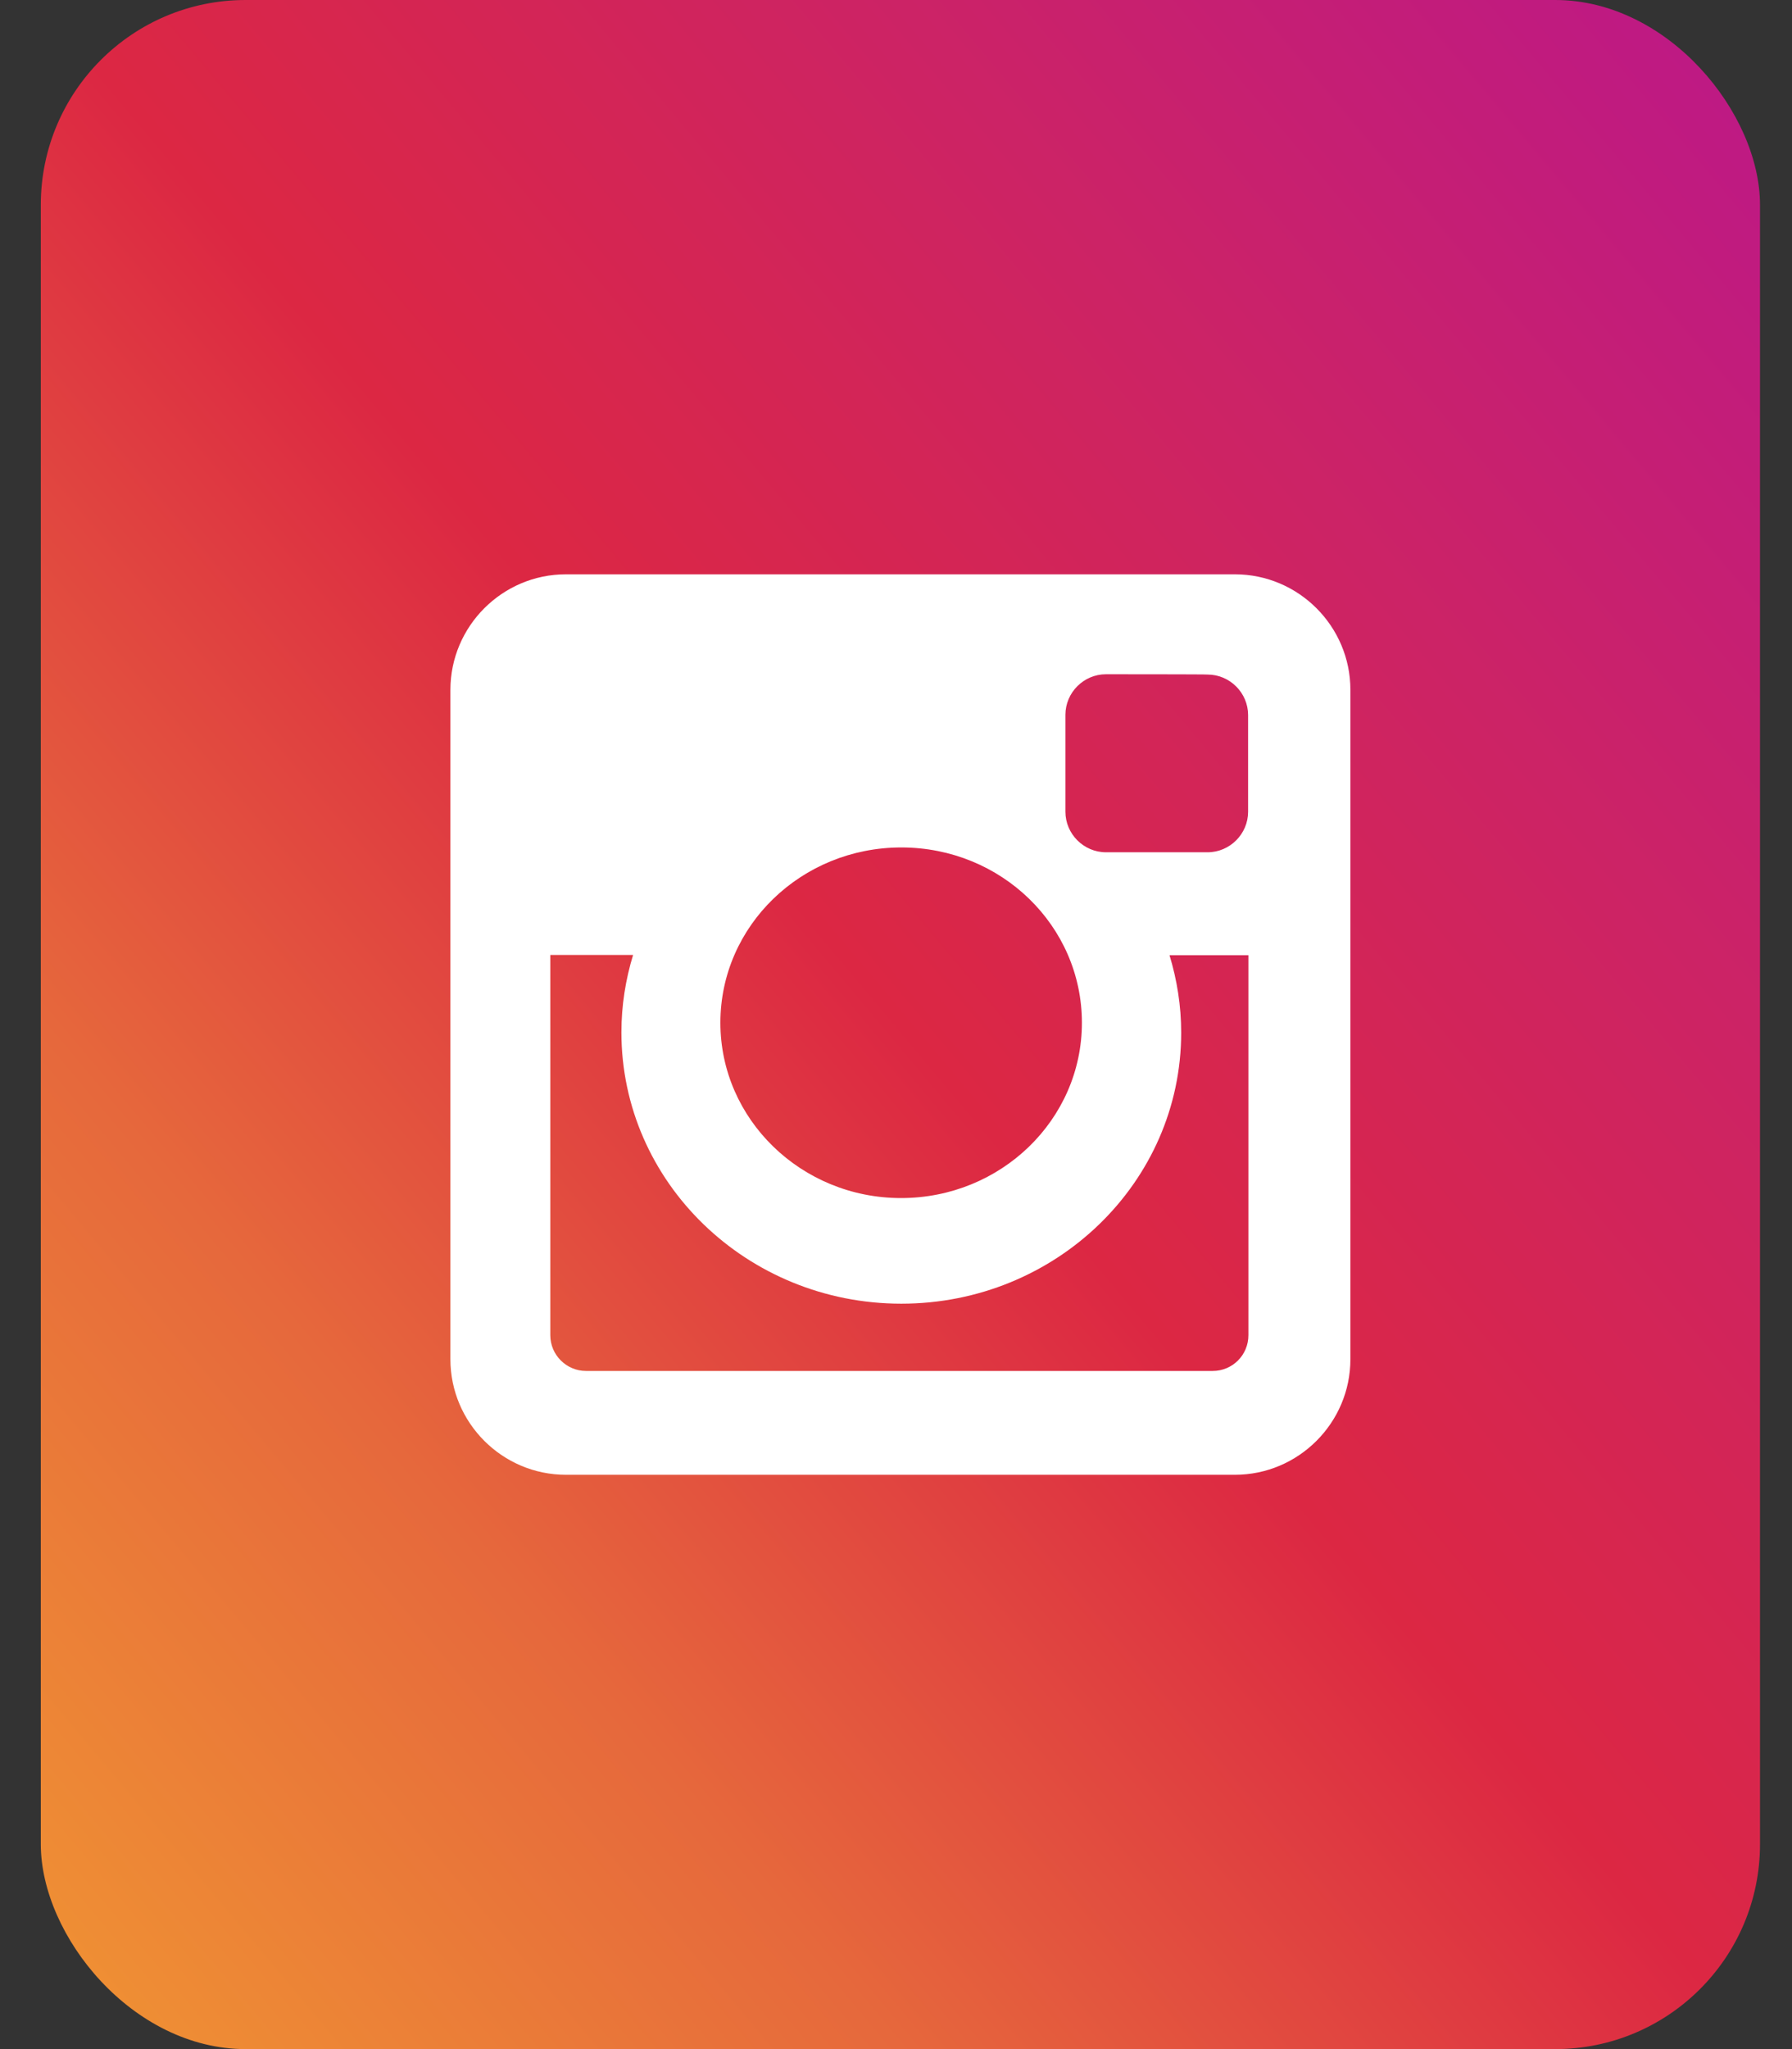 <svg width="35" height="40" viewBox="0 0 35 40" fill="none" xmlns="http://www.w3.org/2000/svg">
<rect x="0" y="0" width="35" height="40" fill="#333333" stroke="none"/>
<rect x="0.797" width="33.578" height="40" rx="4" fill="url(#paint0_linear_1_12)"/>
<g clip-path="url(#clip0_1_12)">
<path d="M11.053 11.211H24.119C25.361 11.211 26.375 12.225 26.375 13.467V26.533C26.375 27.775 25.361 28.789 24.119 28.789H11.053C9.811 28.789 8.797 27.775 8.797 26.533V13.467C8.797 12.225 9.811 11.211 11.053 11.211ZM21.6 13.162C21.166 13.162 20.809 13.52 20.809 13.953V15.846C20.809 16.279 21.166 16.637 21.6 16.637H23.586C24.02 16.637 24.377 16.279 24.377 15.846V13.959C24.377 13.525 24.02 13.168 23.586 13.168C23.586 13.162 21.6 13.162 21.6 13.162ZM24.389 18.646H22.842C22.988 19.127 23.07 19.631 23.07 20.158C23.07 23.082 20.621 25.449 17.604 25.449C14.586 25.449 12.137 23.076 12.137 20.152C12.137 19.625 12.219 19.121 12.365 18.641H10.748V26.064C10.748 26.451 11.065 26.762 11.445 26.762H23.686C24.072 26.762 24.383 26.451 24.383 26.064V18.646H24.389ZM17.604 16.543C15.652 16.543 14.07 18.072 14.07 19.965C14.07 21.852 15.652 23.387 17.598 23.387C19.549 23.387 21.131 21.857 21.131 19.965C21.131 18.072 19.555 16.543 17.604 16.543Z" fill="white"/>
</g>
<defs>
<linearGradient id="paint0_linear_1_12" x1="0.797" y1="40" x2="40.192" y2="6.93" gradientUnits="userSpaceOnUse">
<stop stop-color="#F09433"/>
<stop offset="0.25" stop-color="#E6683C"/>
<stop offset="0.5" stop-color="#DC2743"/>
<stop offset="0.75" stop-color="#CC2366"/>
<stop offset="1" stop-color="#BC1888"/>
</linearGradient>
<clipPath id="clip0_1_12">
<rect width="17.578" height="17.578" fill="white" transform="translate(8.797 11.211)"/>
</clipPath>
</defs>
</svg>

